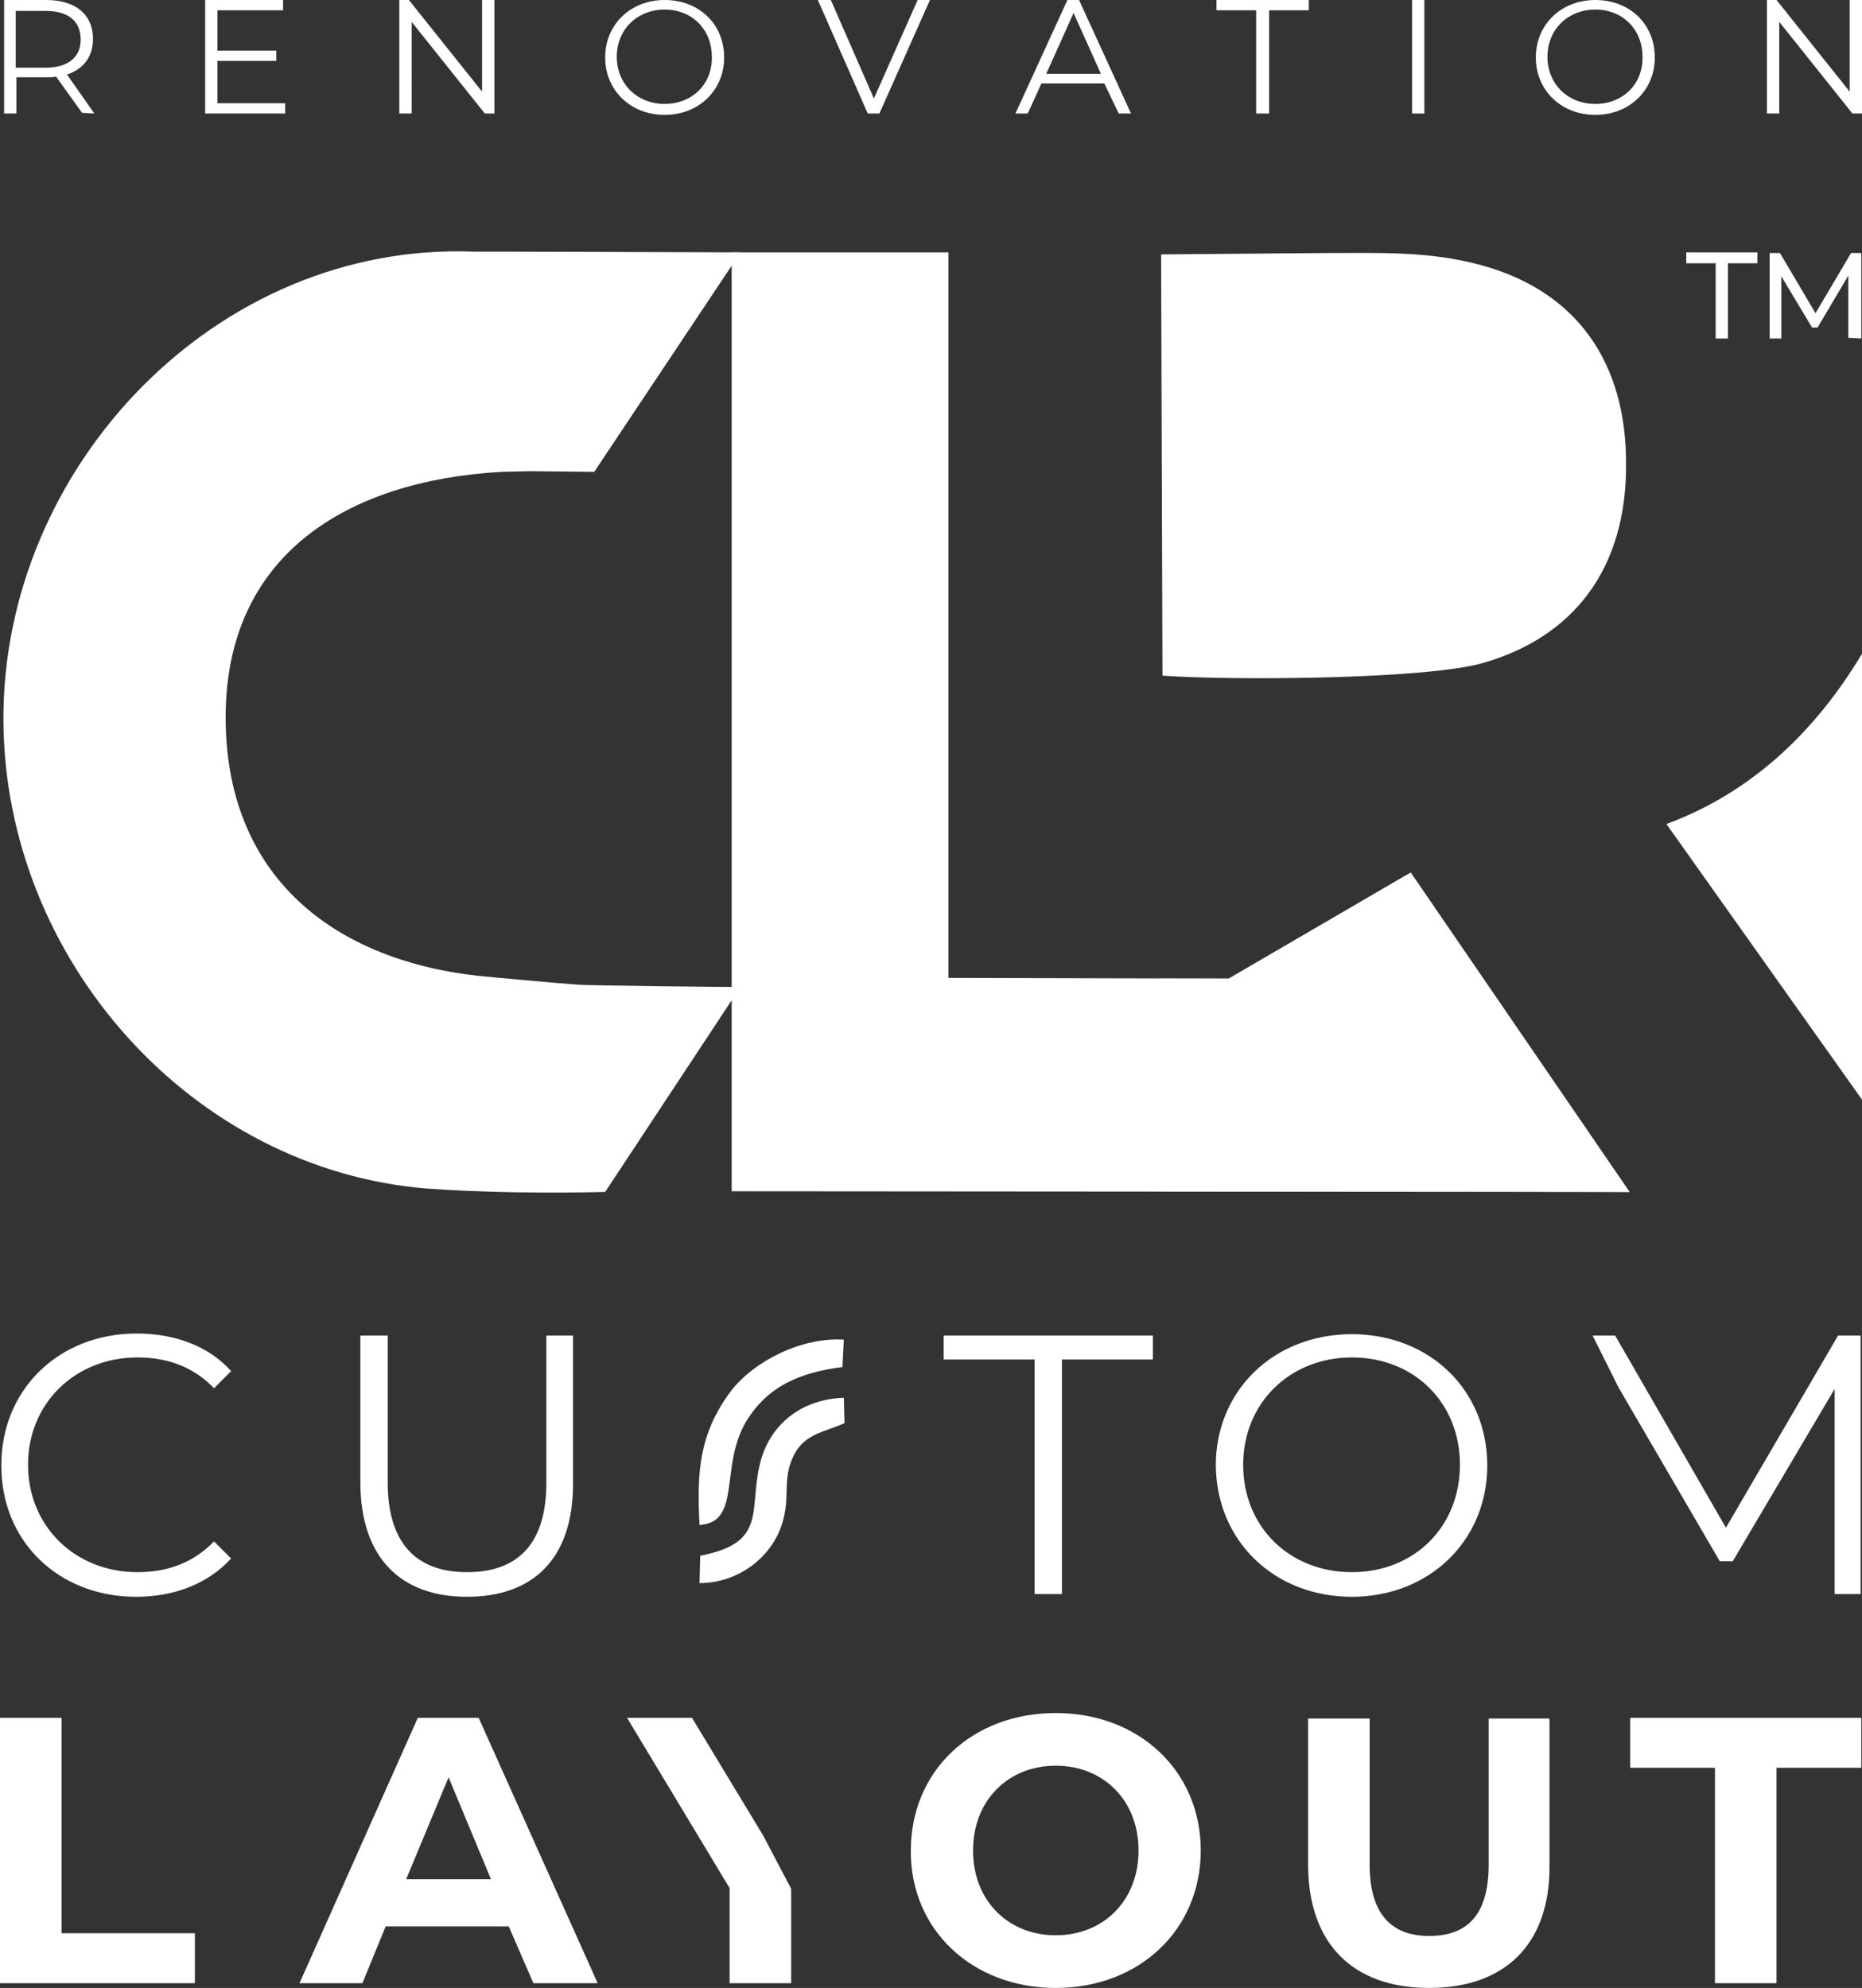 <svg version="1.1" id="Layer_1" xmlns="http://www.w3.org/2000/svg" x="0" y="0" viewBox="0 0 272.3 290.7" xml:space="preserve"><rect x="0" y="0" width="272.3" height="290.7" fill="#333333" stroke="none"/><g fill="#fff"><path d="M250.8 290h9v-31.5h12.4v-7.3h-33.8v7.3h12.4zm-41.8.7c11 0 17.6-6.3 17.6-17.7v-21.7h-8.9v21.4c0 7.4-3.2 10.4-8.7 10.4-5.4 0-8.7-3.1-8.7-10.4v-21.4h-9v21.6c.1 11.4 6.6 17.8 17.7 17.8zm-54.6-7.7c-6.9 0-12.1-5-12.1-12.4s5.2-12.4 12.1-12.4c6.9 0 12.1 5 12.1 12.4s-5.2 12.4-12.1 12.4zm0 7.7c12.2 0 21.2-8.5 21.2-20.1s-9-20.1-21.2-20.1c-12.3 0-21.2 8.5-21.2 20.1-.1 11.5 8.9 20.1 21.2 20.1zm-42.8-22.3l-10.4-17.2h-9.5l15 24.9V290h9v-13.8zm-52.2 6.4l6.2-14.9 6.2 14.9H59.4zM78 290h9.4L70 251.2h-8.9L43.8 290H53l3.4-8.3h18L78 290zm-78 0h28.5v-7.3H9v-31.5H0zM13.8 16.6l-4-5.7c2.4-.8 3.8-2.6 3.8-5.2C13.6 2.1 11 0 6.8 0H.6v16.6h1.8v-5.3h4.5c.5 0 .9 0 1.3-.1l3.8 5.3 1.8.1zM6.7 9.9H2.3V1.6h4.4c3.3 0 5.1 1.5 5.1 4.2 0 2.5-1.8 4.1-5.1 4.1zm25.1 5.2V8.9h8.6V7.4h-8.6V1.5h9.6V0H30v16.6h11.7v-1.5h-9.9zM70.5 0v13.4L59.8 0h-1.4v16.6h1.8V3.2l10.7 13.4h1.4V0h-1.8zm26.7 16.8c5 0 8.7-3.6 8.7-8.4 0-4.9-3.7-8.4-8.7-8.4s-8.7 3.6-8.7 8.4 3.7 8.4 8.7 8.4zm0-1.6c-4 0-7-2.9-7-6.9s3-6.9 7-6.9 6.9 2.9 6.9 6.9c.1 4-2.9 6.9-6.9 6.9zm37-15.2l-6.4 14.4L121.5 0h-1.9l7.3 16.6h1.7L136 0h-1.8zm29.4 16.6h1.8L157.8 0h-1.7l-7.6 16.6h1.8l2-4.4h9.2l2.1 4.4zM153 10.8l4-8.9 4 8.9h-8zm30.8 5.8h1.8V1.5h5.8V0h-13.5v1.5h5.8v15.1h.1zm22.7 0h1.8V0h-1.8v16.6zm26.8.2c5 0 8.7-3.6 8.7-8.4 0-4.9-3.7-8.4-8.7-8.4s-8.7 3.6-8.7 8.4 3.7 8.4 8.7 8.4zm0-1.6c-4 0-7-2.9-7-6.9s3-6.9 7-6.9 6.9 2.9 6.9 6.9c.1 4-2.9 6.9-6.9 6.9zM270.5 0v13.4L259.8 0h-1.4v16.6h1.8V3.2l10.7 13.4h1.4V0h-1.8zM102.3 223c6.2-.4 2.9-8.5 6.8-15.1 3.2-5.3 8-7.2 14.1-8l.2-4c-6-.4-13 3-16.5 7.5-4.7 6.3-5 11.9-4.6 19.6z"/><path d="M102.4 227.5l-.1 4c5.8 0 11-4 12.3-9.5.9-3.6-.2-6 1.6-9.4 1.6-3 4.5-3.2 7.3-4.5l-.1-3.7c-6.1.2-10.9 3.8-12.3 9.8-1.6 6.8 1.1 11.4-8.7 13.3zm95.3 2.4c-9.1 0-15.9-6.6-15.9-15.7 0-9 6.8-15.7 15.9-15.7 9.1 0 15.8 6.6 15.8 15.7s-6.7 15.7-15.8 15.7zm0 3.6c11.3 0 19.8-8.2 19.8-19.2 0-11.1-8.5-19.2-19.8-19.2-11.4 0-19.9 8.2-19.9 19.2.1 11 8.5 19.2 19.9 19.2zm-46.4-.4h4v-34.3h13.3v-3.5H138v3.5h13.3zm-83 .4c9.7 0 15.5-5.6 15.5-16.5v-21.7h-3.9v21.5c0 9-4.2 13.1-11.6 13.1-7.3 0-11.6-4.1-11.6-13.1v-21.5h-4V217c.1 10.8 5.9 16.5 15.6 16.5zm-48.4 0c5.6 0 10.5-1.9 13.9-5.6l-2.5-2.5c-3.1 3.2-6.9 4.5-11.2 4.5-9.1 0-16-6.7-16-15.7s6.9-15.7 16-15.7c4.3 0 8.1 1.3 11.2 4.5l2.5-2.5c-3.3-3.7-8.3-5.5-13.8-5.5C8.6 195 .2 203.2.2 214.2c-.1 11.1 8.3 19.3 19.7 19.3zm216.3-38.2l16.2 28.1 16.4-28.1h3.3v37.8h-3.8v-30l-14.9 25.2h-1.9l-14.8-25.4-3.8-7.6zM170 98.8c9.5.7 37.9.6 46.7-1.8 13.5-3.8 21.1-13.9 21.1-28.9.1-15.2-7.3-25.5-21.1-29.3-7.6-2.1-14.9-1.8-22.7-1.8l-24.2.2.2 61.6zm102.3 62V95.6c-7.2 12-16.7 20.5-28.6 24.9l28.6 40.3zM73.3 69C50.7 70.3 32.8 81.2 33 105.3c.2 23.7 16.8 35.8 39 37.6.1 0 8.5.8 12.6 1.1 1.3.1 23.7.4 23.7.3l-19.8 30c-7.8.2-18.2.1-26.1-.5C28 171 .7 140.3.5 105.4.3 68.3 31.6 35.3 69.4 36.8h5.2l33.7.1L86.9 69l-9.4-.1-4.2.1zm177.6-19.5h1.8v-11h4.3v-1.6h-10.4v1.6h4.3v11zm21.3 0V37h-1.5l-5.2 8.8-5.2-8.8h-1.5v12.5h1.7v-9.1l4.5 7.5h.8l4.5-7.6v9.1l1.9.1z"/><path d="M107 174.2V36.9h31.7V143l41 .1 26.6-15.5 32 46.7z"/><path d="M169.9 143.1h9.8l26.6-15.5 32 46.7-68.6-.1z"/></g></svg>